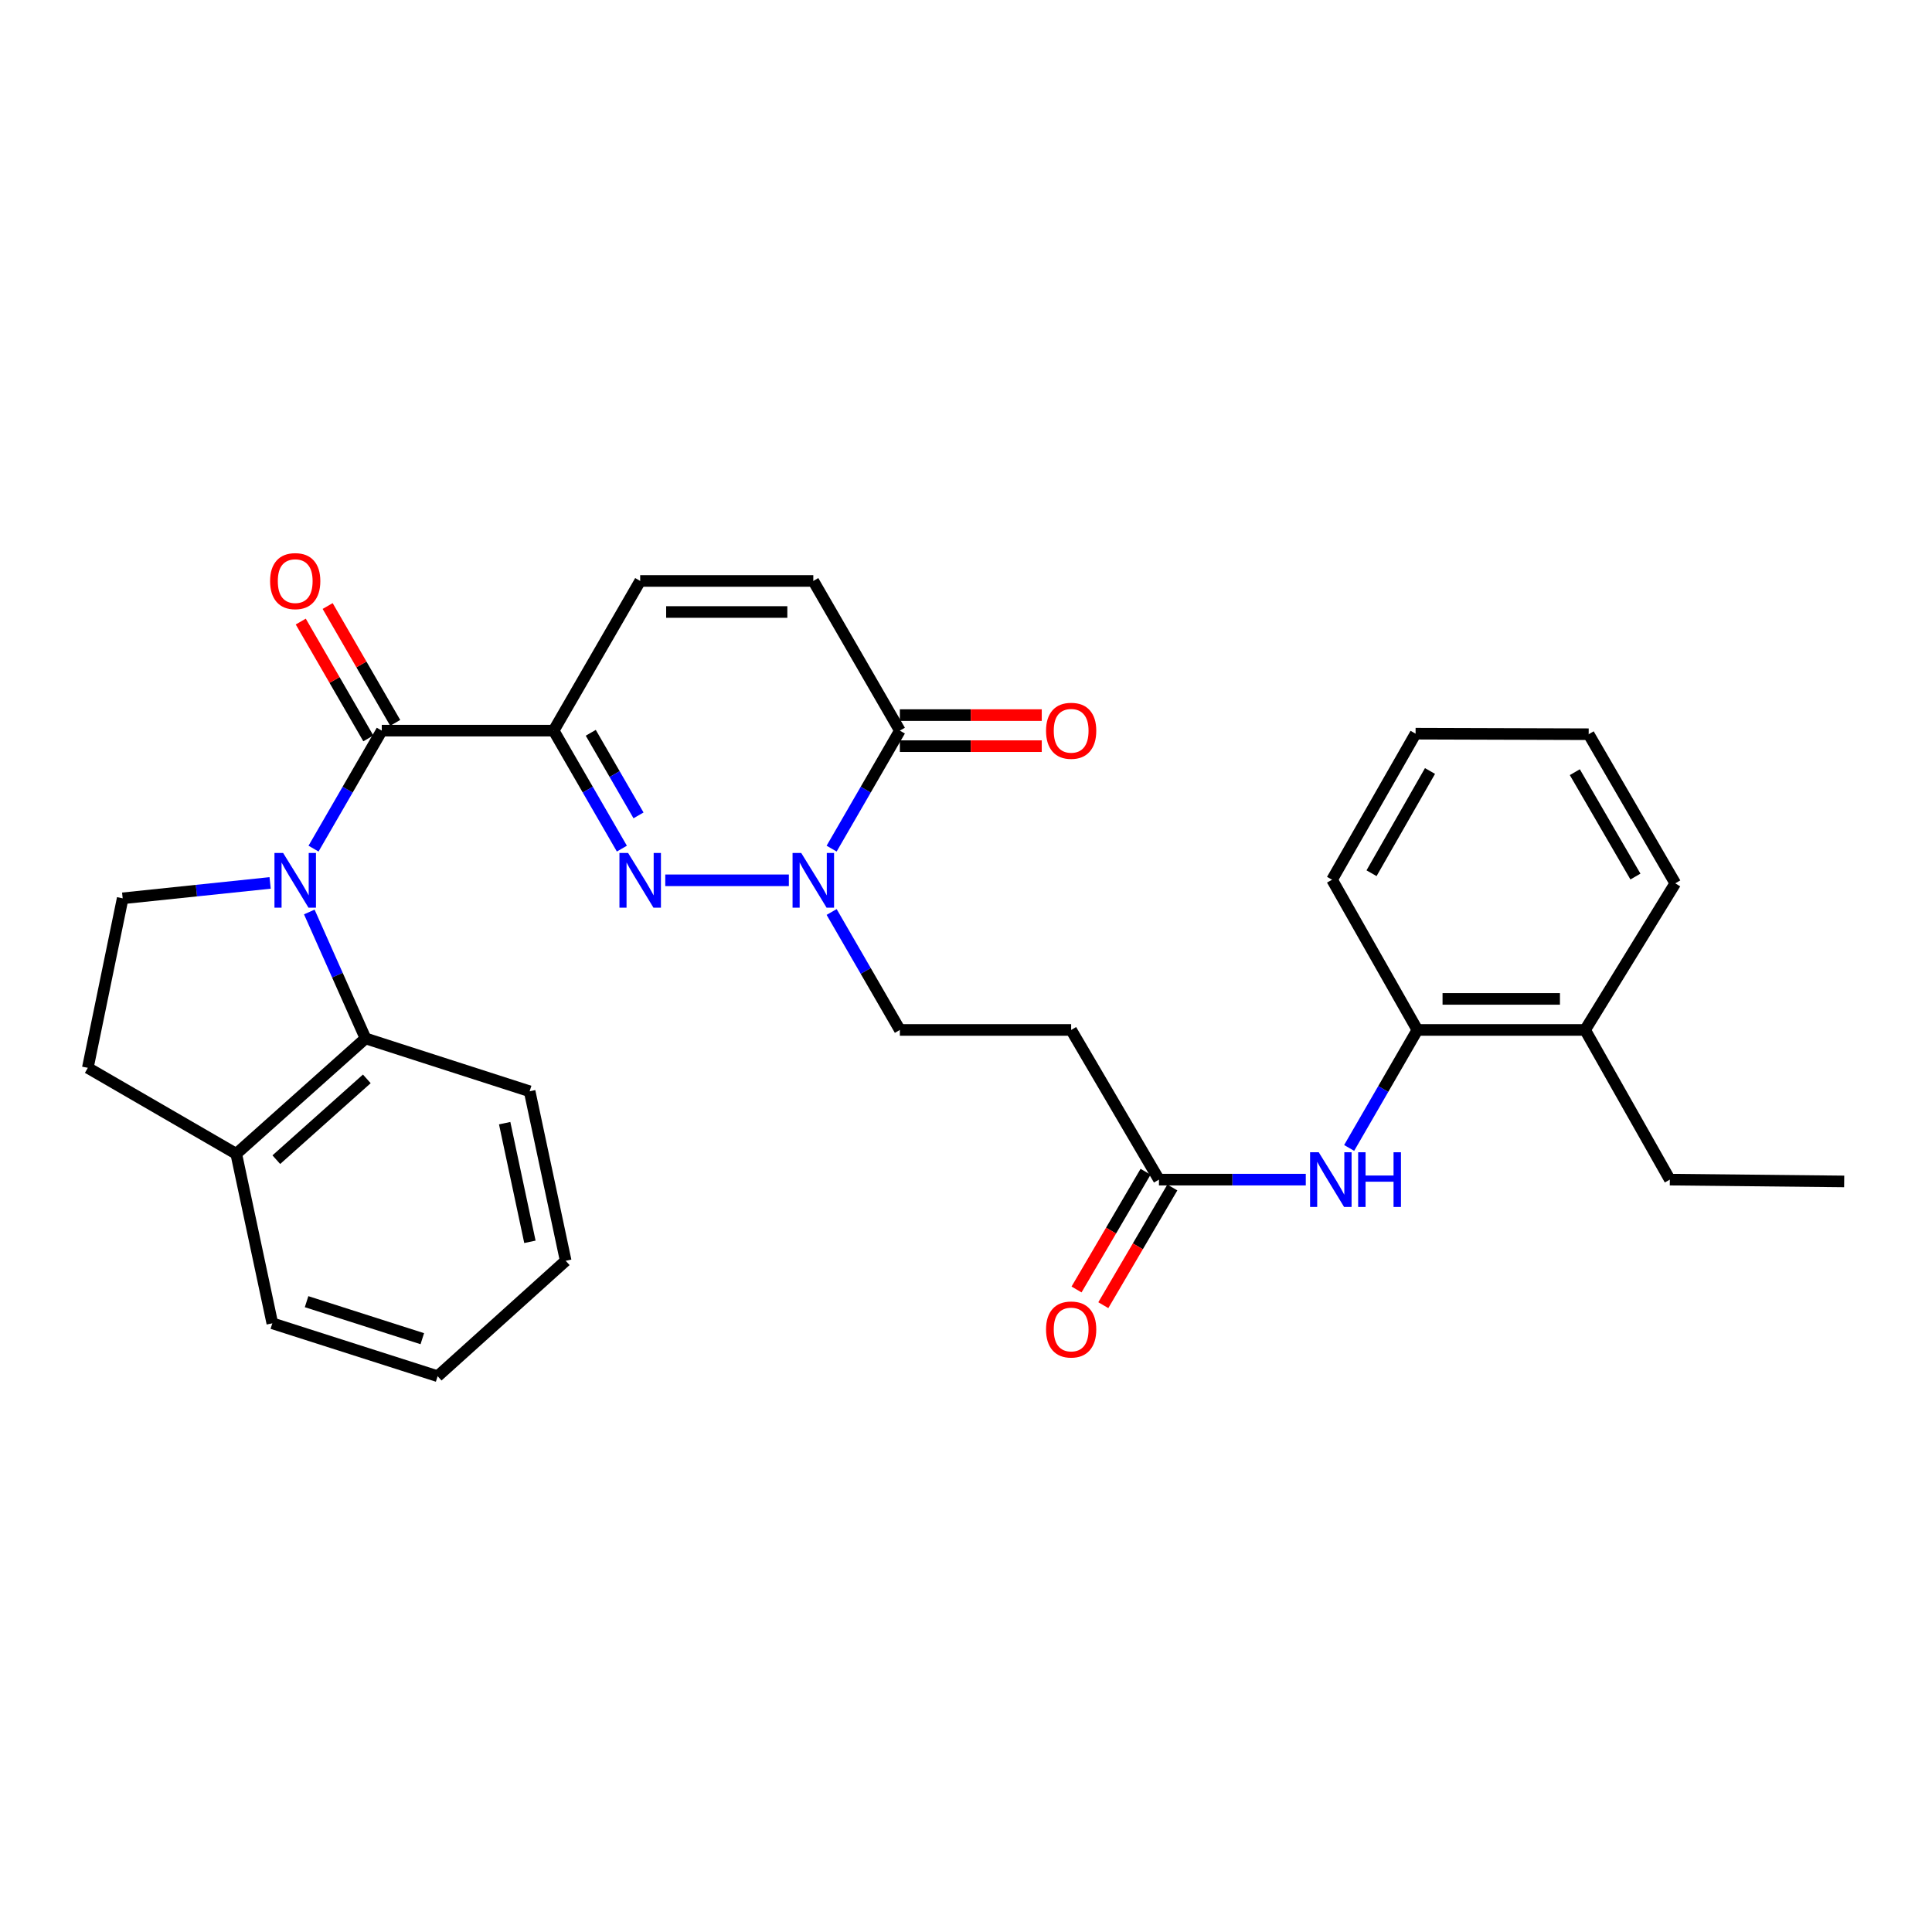 <?xml version='1.0' encoding='iso-8859-1'?>
<svg version='1.1' baseProfile='full'
              xmlns='http://www.w3.org/2000/svg'
                      xmlns:rdkit='http://www.rdkit.org/xml'
                      xmlns:xlink='http://www.w3.org/1999/xlink'
                  xml:space='preserve'
width='1000px' height='1000px' viewBox='0 0 1000 1000'>
<!-- END OF HEADER -->
<rect style='opacity:1.0;fill:#FFFFFF;stroke:none' width='1000' height='1000' x='0' y='0'> </rect>
<path class='bond-2' d='M 162.284,439.247 L 179.944,408.709' style='fill:none;fill-rule:evenodd;stroke:#0000FF;stroke-width:6px;stroke-linecap:butt;stroke-linejoin:miter;stroke-opacity:1' />
<path class='bond-2' d='M 179.944,408.709 L 197.604,378.172' style='fill:none;fill-rule:evenodd;stroke:#000000;stroke-width:6px;stroke-linecap:butt;stroke-linejoin:miter;stroke-opacity:1' />
<path class='bond-5' d='M 160.094,472.043 L 174.644,504.758' style='fill:none;fill-rule:evenodd;stroke:#0000FF;stroke-width:6px;stroke-linecap:butt;stroke-linejoin:miter;stroke-opacity:1' />
<path class='bond-5' d='M 174.644,504.758 L 189.193,537.473' style='fill:none;fill-rule:evenodd;stroke:#000000;stroke-width:6px;stroke-linecap:butt;stroke-linejoin:miter;stroke-opacity:1' />
<path class='bond-8' d='M 139.816,457.001 L 101.658,460.987' style='fill:none;fill-rule:evenodd;stroke:#0000FF;stroke-width:6px;stroke-linecap:butt;stroke-linejoin:miter;stroke-opacity:1' />
<path class='bond-8' d='M 101.658,460.987 L 63.499,464.974' style='fill:none;fill-rule:evenodd;stroke:#000000;stroke-width:6px;stroke-linecap:butt;stroke-linejoin:miter;stroke-opacity:1' />
<path class='bond-0' d='M 286.566,378.172 L 197.604,378.172' style='fill:none;fill-rule:evenodd;stroke:#000000;stroke-width:6px;stroke-linecap:butt;stroke-linejoin:miter;stroke-opacity:1' />
<path class='bond-1' d='M 286.566,378.172 L 304.223,408.709' style='fill:none;fill-rule:evenodd;stroke:#000000;stroke-width:6px;stroke-linecap:butt;stroke-linejoin:miter;stroke-opacity:1' />
<path class='bond-1' d='M 304.223,408.709 L 321.879,439.247' style='fill:none;fill-rule:evenodd;stroke:#0000FF;stroke-width:6px;stroke-linecap:butt;stroke-linejoin:miter;stroke-opacity:1' />
<path class='bond-1' d='M 305.776,379.289 L 318.136,400.665' style='fill:none;fill-rule:evenodd;stroke:#000000;stroke-width:6px;stroke-linecap:butt;stroke-linejoin:miter;stroke-opacity:1' />
<path class='bond-1' d='M 318.136,400.665 L 330.495,422.041' style='fill:none;fill-rule:evenodd;stroke:#0000FF;stroke-width:6px;stroke-linecap:butt;stroke-linejoin:miter;stroke-opacity:1' />
<path class='bond-6' d='M 286.566,378.172 L 331.36,300.7' style='fill:none;fill-rule:evenodd;stroke:#000000;stroke-width:6px;stroke-linecap:butt;stroke-linejoin:miter;stroke-opacity:1' />
<path class='bond-3' d='M 344.34,455.644 L 408.31,455.644' style='fill:none;fill-rule:evenodd;stroke:#0000FF;stroke-width:6px;stroke-linecap:butt;stroke-linejoin:miter;stroke-opacity:1' />
<path class='bond-14' d='M 204.56,374.149 L 187.073,343.912' style='fill:none;fill-rule:evenodd;stroke:#000000;stroke-width:6px;stroke-linecap:butt;stroke-linejoin:miter;stroke-opacity:1' />
<path class='bond-14' d='M 187.073,343.912 L 169.587,313.675' style='fill:none;fill-rule:evenodd;stroke:#FF0000;stroke-width:6px;stroke-linecap:butt;stroke-linejoin:miter;stroke-opacity:1' />
<path class='bond-14' d='M 190.647,382.195 L 173.161,351.958' style='fill:none;fill-rule:evenodd;stroke:#000000;stroke-width:6px;stroke-linecap:butt;stroke-linejoin:miter;stroke-opacity:1' />
<path class='bond-14' d='M 173.161,351.958 L 155.674,321.72' style='fill:none;fill-rule:evenodd;stroke:#FF0000;stroke-width:6px;stroke-linecap:butt;stroke-linejoin:miter;stroke-opacity:1' />
<path class='bond-13' d='M 430.45,472.041 L 448.109,502.569' style='fill:none;fill-rule:evenodd;stroke:#0000FF;stroke-width:6px;stroke-linecap:butt;stroke-linejoin:miter;stroke-opacity:1' />
<path class='bond-13' d='M 448.109,502.569 L 465.768,533.098' style='fill:none;fill-rule:evenodd;stroke:#000000;stroke-width:6px;stroke-linecap:butt;stroke-linejoin:miter;stroke-opacity:1' />
<path class='bond-32' d='M 430.448,439.247 L 448.108,408.709' style='fill:none;fill-rule:evenodd;stroke:#0000FF;stroke-width:6px;stroke-linecap:butt;stroke-linejoin:miter;stroke-opacity:1' />
<path class='bond-32' d='M 448.108,408.709 L 465.768,378.172' style='fill:none;fill-rule:evenodd;stroke:#000000;stroke-width:6px;stroke-linecap:butt;stroke-linejoin:miter;stroke-opacity:1' />
<path class='bond-4' d='M 465.768,378.172 L 420.966,300.7' style='fill:none;fill-rule:evenodd;stroke:#000000;stroke-width:6px;stroke-linecap:butt;stroke-linejoin:miter;stroke-opacity:1' />
<path class='bond-16' d='M 465.768,386.208 L 502.49,386.208' style='fill:none;fill-rule:evenodd;stroke:#000000;stroke-width:6px;stroke-linecap:butt;stroke-linejoin:miter;stroke-opacity:1' />
<path class='bond-16' d='M 502.49,386.208 L 539.211,386.208' style='fill:none;fill-rule:evenodd;stroke:#FF0000;stroke-width:6px;stroke-linecap:butt;stroke-linejoin:miter;stroke-opacity:1' />
<path class='bond-16' d='M 465.768,370.137 L 502.49,370.137' style='fill:none;fill-rule:evenodd;stroke:#000000;stroke-width:6px;stroke-linecap:butt;stroke-linejoin:miter;stroke-opacity:1' />
<path class='bond-16' d='M 502.49,370.137 L 539.211,370.137' style='fill:none;fill-rule:evenodd;stroke:#FF0000;stroke-width:6px;stroke-linecap:butt;stroke-linejoin:miter;stroke-opacity:1' />
<path class='bond-15' d='M 189.193,537.473 L 122.284,597.222' style='fill:none;fill-rule:evenodd;stroke:#000000;stroke-width:6px;stroke-linecap:butt;stroke-linejoin:miter;stroke-opacity:1' />
<path class='bond-15' d='M 189.861,558.422 L 143.024,600.247' style='fill:none;fill-rule:evenodd;stroke:#000000;stroke-width:6px;stroke-linecap:butt;stroke-linejoin:miter;stroke-opacity:1' />
<path class='bond-20' d='M 189.193,537.473 L 274.138,564.847' style='fill:none;fill-rule:evenodd;stroke:#000000;stroke-width:6px;stroke-linecap:butt;stroke-linejoin:miter;stroke-opacity:1' />
<path class='bond-7' d='M 331.36,300.7 L 420.966,300.7' style='fill:none;fill-rule:evenodd;stroke:#000000;stroke-width:6px;stroke-linecap:butt;stroke-linejoin:miter;stroke-opacity:1' />
<path class='bond-7' d='M 344.801,316.771 L 407.525,316.771' style='fill:none;fill-rule:evenodd;stroke:#000000;stroke-width:6px;stroke-linecap:butt;stroke-linejoin:miter;stroke-opacity:1' />
<path class='bond-17' d='M 63.499,464.974 L 45.455,552.714' style='fill:none;fill-rule:evenodd;stroke:#000000;stroke-width:6px;stroke-linecap:butt;stroke-linejoin:miter;stroke-opacity:1' />
<path class='bond-9' d='M 675.872,610.57 L 637.873,610.57' style='fill:none;fill-rule:evenodd;stroke:#0000FF;stroke-width:6px;stroke-linecap:butt;stroke-linejoin:miter;stroke-opacity:1' />
<path class='bond-9' d='M 637.873,610.57 L 599.873,610.57' style='fill:none;fill-rule:evenodd;stroke:#000000;stroke-width:6px;stroke-linecap:butt;stroke-linejoin:miter;stroke-opacity:1' />
<path class='bond-12' d='M 698.319,594.172 L 715.979,563.635' style='fill:none;fill-rule:evenodd;stroke:#0000FF;stroke-width:6px;stroke-linecap:butt;stroke-linejoin:miter;stroke-opacity:1' />
<path class='bond-12' d='M 715.979,563.635 L 733.639,533.098' style='fill:none;fill-rule:evenodd;stroke:#000000;stroke-width:6px;stroke-linecap:butt;stroke-linejoin:miter;stroke-opacity:1' />
<path class='bond-10' d='M 599.873,610.57 L 554.428,533.098' style='fill:none;fill-rule:evenodd;stroke:#000000;stroke-width:6px;stroke-linecap:butt;stroke-linejoin:miter;stroke-opacity:1' />
<path class='bond-18' d='M 592.942,606.505 L 575.077,636.967' style='fill:none;fill-rule:evenodd;stroke:#000000;stroke-width:6px;stroke-linecap:butt;stroke-linejoin:miter;stroke-opacity:1' />
<path class='bond-18' d='M 575.077,636.967 L 557.212,667.428' style='fill:none;fill-rule:evenodd;stroke:#FF0000;stroke-width:6px;stroke-linecap:butt;stroke-linejoin:miter;stroke-opacity:1' />
<path class='bond-18' d='M 606.805,614.635 L 588.94,645.097' style='fill:none;fill-rule:evenodd;stroke:#000000;stroke-width:6px;stroke-linecap:butt;stroke-linejoin:miter;stroke-opacity:1' />
<path class='bond-18' d='M 588.94,645.097 L 571.074,675.559' style='fill:none;fill-rule:evenodd;stroke:#FF0000;stroke-width:6px;stroke-linecap:butt;stroke-linejoin:miter;stroke-opacity:1' />
<path class='bond-11' d='M 554.428,533.098 L 465.768,533.098' style='fill:none;fill-rule:evenodd;stroke:#000000;stroke-width:6px;stroke-linecap:butt;stroke-linejoin:miter;stroke-opacity:1' />
<path class='bond-19' d='M 733.639,533.098 L 820.441,533.098' style='fill:none;fill-rule:evenodd;stroke:#000000;stroke-width:6px;stroke-linecap:butt;stroke-linejoin:miter;stroke-opacity:1' />
<path class='bond-19' d='M 746.659,517.027 L 807.42,517.027' style='fill:none;fill-rule:evenodd;stroke:#000000;stroke-width:6px;stroke-linecap:butt;stroke-linejoin:miter;stroke-opacity:1' />
<path class='bond-21' d='M 733.639,533.098 L 689.47,455.34' style='fill:none;fill-rule:evenodd;stroke:#000000;stroke-width:6px;stroke-linecap:butt;stroke-linejoin:miter;stroke-opacity:1' />
<path class='bond-23' d='M 122.284,597.222 L 140.953,684.943' style='fill:none;fill-rule:evenodd;stroke:#000000;stroke-width:6px;stroke-linecap:butt;stroke-linejoin:miter;stroke-opacity:1' />
<path class='bond-30' d='M 122.284,597.222 L 45.455,552.714' style='fill:none;fill-rule:evenodd;stroke:#000000;stroke-width:6px;stroke-linecap:butt;stroke-linejoin:miter;stroke-opacity:1' />
<path class='bond-22' d='M 820.441,533.098 L 864.306,610.57' style='fill:none;fill-rule:evenodd;stroke:#000000;stroke-width:6px;stroke-linecap:butt;stroke-linejoin:miter;stroke-opacity:1' />
<path class='bond-24' d='M 820.441,533.098 L 867.118,457.206' style='fill:none;fill-rule:evenodd;stroke:#000000;stroke-width:6px;stroke-linecap:butt;stroke-linejoin:miter;stroke-opacity:1' />
<path class='bond-26' d='M 274.138,564.847 L 292.798,652.578' style='fill:none;fill-rule:evenodd;stroke:#000000;stroke-width:6px;stroke-linecap:butt;stroke-linejoin:miter;stroke-opacity:1' />
<path class='bond-26' d='M 261.218,581.35 L 274.28,642.762' style='fill:none;fill-rule:evenodd;stroke:#000000;stroke-width:6px;stroke-linecap:butt;stroke-linejoin:miter;stroke-opacity:1' />
<path class='bond-27' d='M 689.47,455.34 L 732.701,379.752' style='fill:none;fill-rule:evenodd;stroke:#000000;stroke-width:6px;stroke-linecap:butt;stroke-linejoin:miter;stroke-opacity:1' />
<path class='bond-27' d='M 709.905,451.981 L 740.167,399.069' style='fill:none;fill-rule:evenodd;stroke:#000000;stroke-width:6px;stroke-linecap:butt;stroke-linejoin:miter;stroke-opacity:1' />
<path class='bond-25' d='M 864.306,610.57 L 954.545,611.507' style='fill:none;fill-rule:evenodd;stroke:#000000;stroke-width:6px;stroke-linecap:butt;stroke-linejoin:miter;stroke-opacity:1' />
<path class='bond-31' d='M 140.953,684.943 L 226.523,712.318' style='fill:none;fill-rule:evenodd;stroke:#000000;stroke-width:6px;stroke-linecap:butt;stroke-linejoin:miter;stroke-opacity:1' />
<path class='bond-31' d='M 158.685,673.743 L 218.584,692.905' style='fill:none;fill-rule:evenodd;stroke:#000000;stroke-width:6px;stroke-linecap:butt;stroke-linejoin:miter;stroke-opacity:1' />
<path class='bond-33' d='M 867.118,457.206 L 822.298,380.029' style='fill:none;fill-rule:evenodd;stroke:#000000;stroke-width:6px;stroke-linecap:butt;stroke-linejoin:miter;stroke-opacity:1' />
<path class='bond-33' d='M 846.498,453.701 L 815.123,399.677' style='fill:none;fill-rule:evenodd;stroke:#000000;stroke-width:6px;stroke-linecap:butt;stroke-linejoin:miter;stroke-opacity:1' />
<path class='bond-28' d='M 292.798,652.578 L 226.523,712.318' style='fill:none;fill-rule:evenodd;stroke:#000000;stroke-width:6px;stroke-linecap:butt;stroke-linejoin:miter;stroke-opacity:1' />
<path class='bond-29' d='M 732.701,379.752 L 822.298,380.029' style='fill:none;fill-rule:evenodd;stroke:#000000;stroke-width:6px;stroke-linecap:butt;stroke-linejoin:miter;stroke-opacity:1' />
<path  class='atom-0' d='M 146.541 441.484
L 155.821 456.484
Q 156.741 457.964, 158.221 460.644
Q 159.701 463.324, 159.781 463.484
L 159.781 441.484
L 163.541 441.484
L 163.541 469.804
L 159.661 469.804
L 149.701 453.404
Q 148.541 451.484, 147.301 449.284
Q 146.101 447.084, 145.741 446.404
L 145.741 469.804
L 142.061 469.804
L 142.061 441.484
L 146.541 441.484
' fill='#0000FF'/>
<path  class='atom-2' d='M 325.1 441.484
L 334.38 456.484
Q 335.3 457.964, 336.78 460.644
Q 338.26 463.324, 338.34 463.484
L 338.34 441.484
L 342.1 441.484
L 342.1 469.804
L 338.22 469.804
L 328.26 453.404
Q 327.1 451.484, 325.86 449.284
Q 324.66 447.084, 324.3 446.404
L 324.3 469.804
L 320.62 469.804
L 320.62 441.484
L 325.1 441.484
' fill='#0000FF'/>
<path  class='atom-4' d='M 414.706 441.484
L 423.986 456.484
Q 424.906 457.964, 426.386 460.644
Q 427.866 463.324, 427.946 463.484
L 427.946 441.484
L 431.706 441.484
L 431.706 469.804
L 427.826 469.804
L 417.866 453.404
Q 416.706 451.484, 415.466 449.284
Q 414.266 447.084, 413.906 446.404
L 413.906 469.804
L 410.226 469.804
L 410.226 441.484
L 414.706 441.484
' fill='#0000FF'/>
<path  class='atom-10' d='M 682.576 596.41
L 691.856 611.41
Q 692.776 612.89, 694.256 615.57
Q 695.736 618.25, 695.816 618.41
L 695.816 596.41
L 699.576 596.41
L 699.576 624.73
L 695.696 624.73
L 685.736 608.33
Q 684.576 606.41, 683.336 604.21
Q 682.136 602.01, 681.776 601.33
L 681.776 624.73
L 678.096 624.73
L 678.096 596.41
L 682.576 596.41
' fill='#0000FF'/>
<path  class='atom-10' d='M 702.976 596.41
L 706.816 596.41
L 706.816 608.45
L 721.296 608.45
L 721.296 596.41
L 725.136 596.41
L 725.136 624.73
L 721.296 624.73
L 721.296 611.65
L 706.816 611.65
L 706.816 624.73
L 702.976 624.73
L 702.976 596.41
' fill='#0000FF'/>
<path  class='atom-15' d='M 139.801 300.78
Q 139.801 293.98, 143.161 290.18
Q 146.521 286.38, 152.801 286.38
Q 159.081 286.38, 162.441 290.18
Q 165.801 293.98, 165.801 300.78
Q 165.801 307.66, 162.401 311.58
Q 159.001 315.46, 152.801 315.46
Q 146.561 315.46, 143.161 311.58
Q 139.801 307.7, 139.801 300.78
M 152.801 312.26
Q 157.121 312.26, 159.441 309.38
Q 161.801 306.46, 161.801 300.78
Q 161.801 295.22, 159.441 292.42
Q 157.121 289.58, 152.801 289.58
Q 148.481 289.58, 146.121 292.38
Q 143.801 295.18, 143.801 300.78
Q 143.801 306.5, 146.121 309.38
Q 148.481 312.26, 152.801 312.26
' fill='#FF0000'/>
<path  class='atom-17' d='M 541.428 378.252
Q 541.428 371.452, 544.788 367.652
Q 548.148 363.852, 554.428 363.852
Q 560.708 363.852, 564.068 367.652
Q 567.428 371.452, 567.428 378.252
Q 567.428 385.132, 564.028 389.052
Q 560.628 392.932, 554.428 392.932
Q 548.188 392.932, 544.788 389.052
Q 541.428 385.172, 541.428 378.252
M 554.428 389.732
Q 558.748 389.732, 561.068 386.852
Q 563.428 383.932, 563.428 378.252
Q 563.428 372.692, 561.068 369.892
Q 558.748 367.052, 554.428 367.052
Q 550.108 367.052, 547.748 369.852
Q 545.428 372.652, 545.428 378.252
Q 545.428 383.972, 547.748 386.852
Q 550.108 389.732, 554.428 389.732
' fill='#FF0000'/>
<path  class='atom-19' d='M 541.428 688.139
Q 541.428 681.339, 544.788 677.539
Q 548.148 673.739, 554.428 673.739
Q 560.708 673.739, 564.068 677.539
Q 567.428 681.339, 567.428 688.139
Q 567.428 695.019, 564.028 698.939
Q 560.628 702.819, 554.428 702.819
Q 548.188 702.819, 544.788 698.939
Q 541.428 695.059, 541.428 688.139
M 554.428 699.619
Q 558.748 699.619, 561.068 696.739
Q 563.428 693.819, 563.428 688.139
Q 563.428 682.579, 561.068 679.779
Q 558.748 676.939, 554.428 676.939
Q 550.108 676.939, 547.748 679.739
Q 545.428 682.539, 545.428 688.139
Q 545.428 693.859, 547.748 696.739
Q 550.108 699.619, 554.428 699.619
' fill='#FF0000'/>
</svg>

